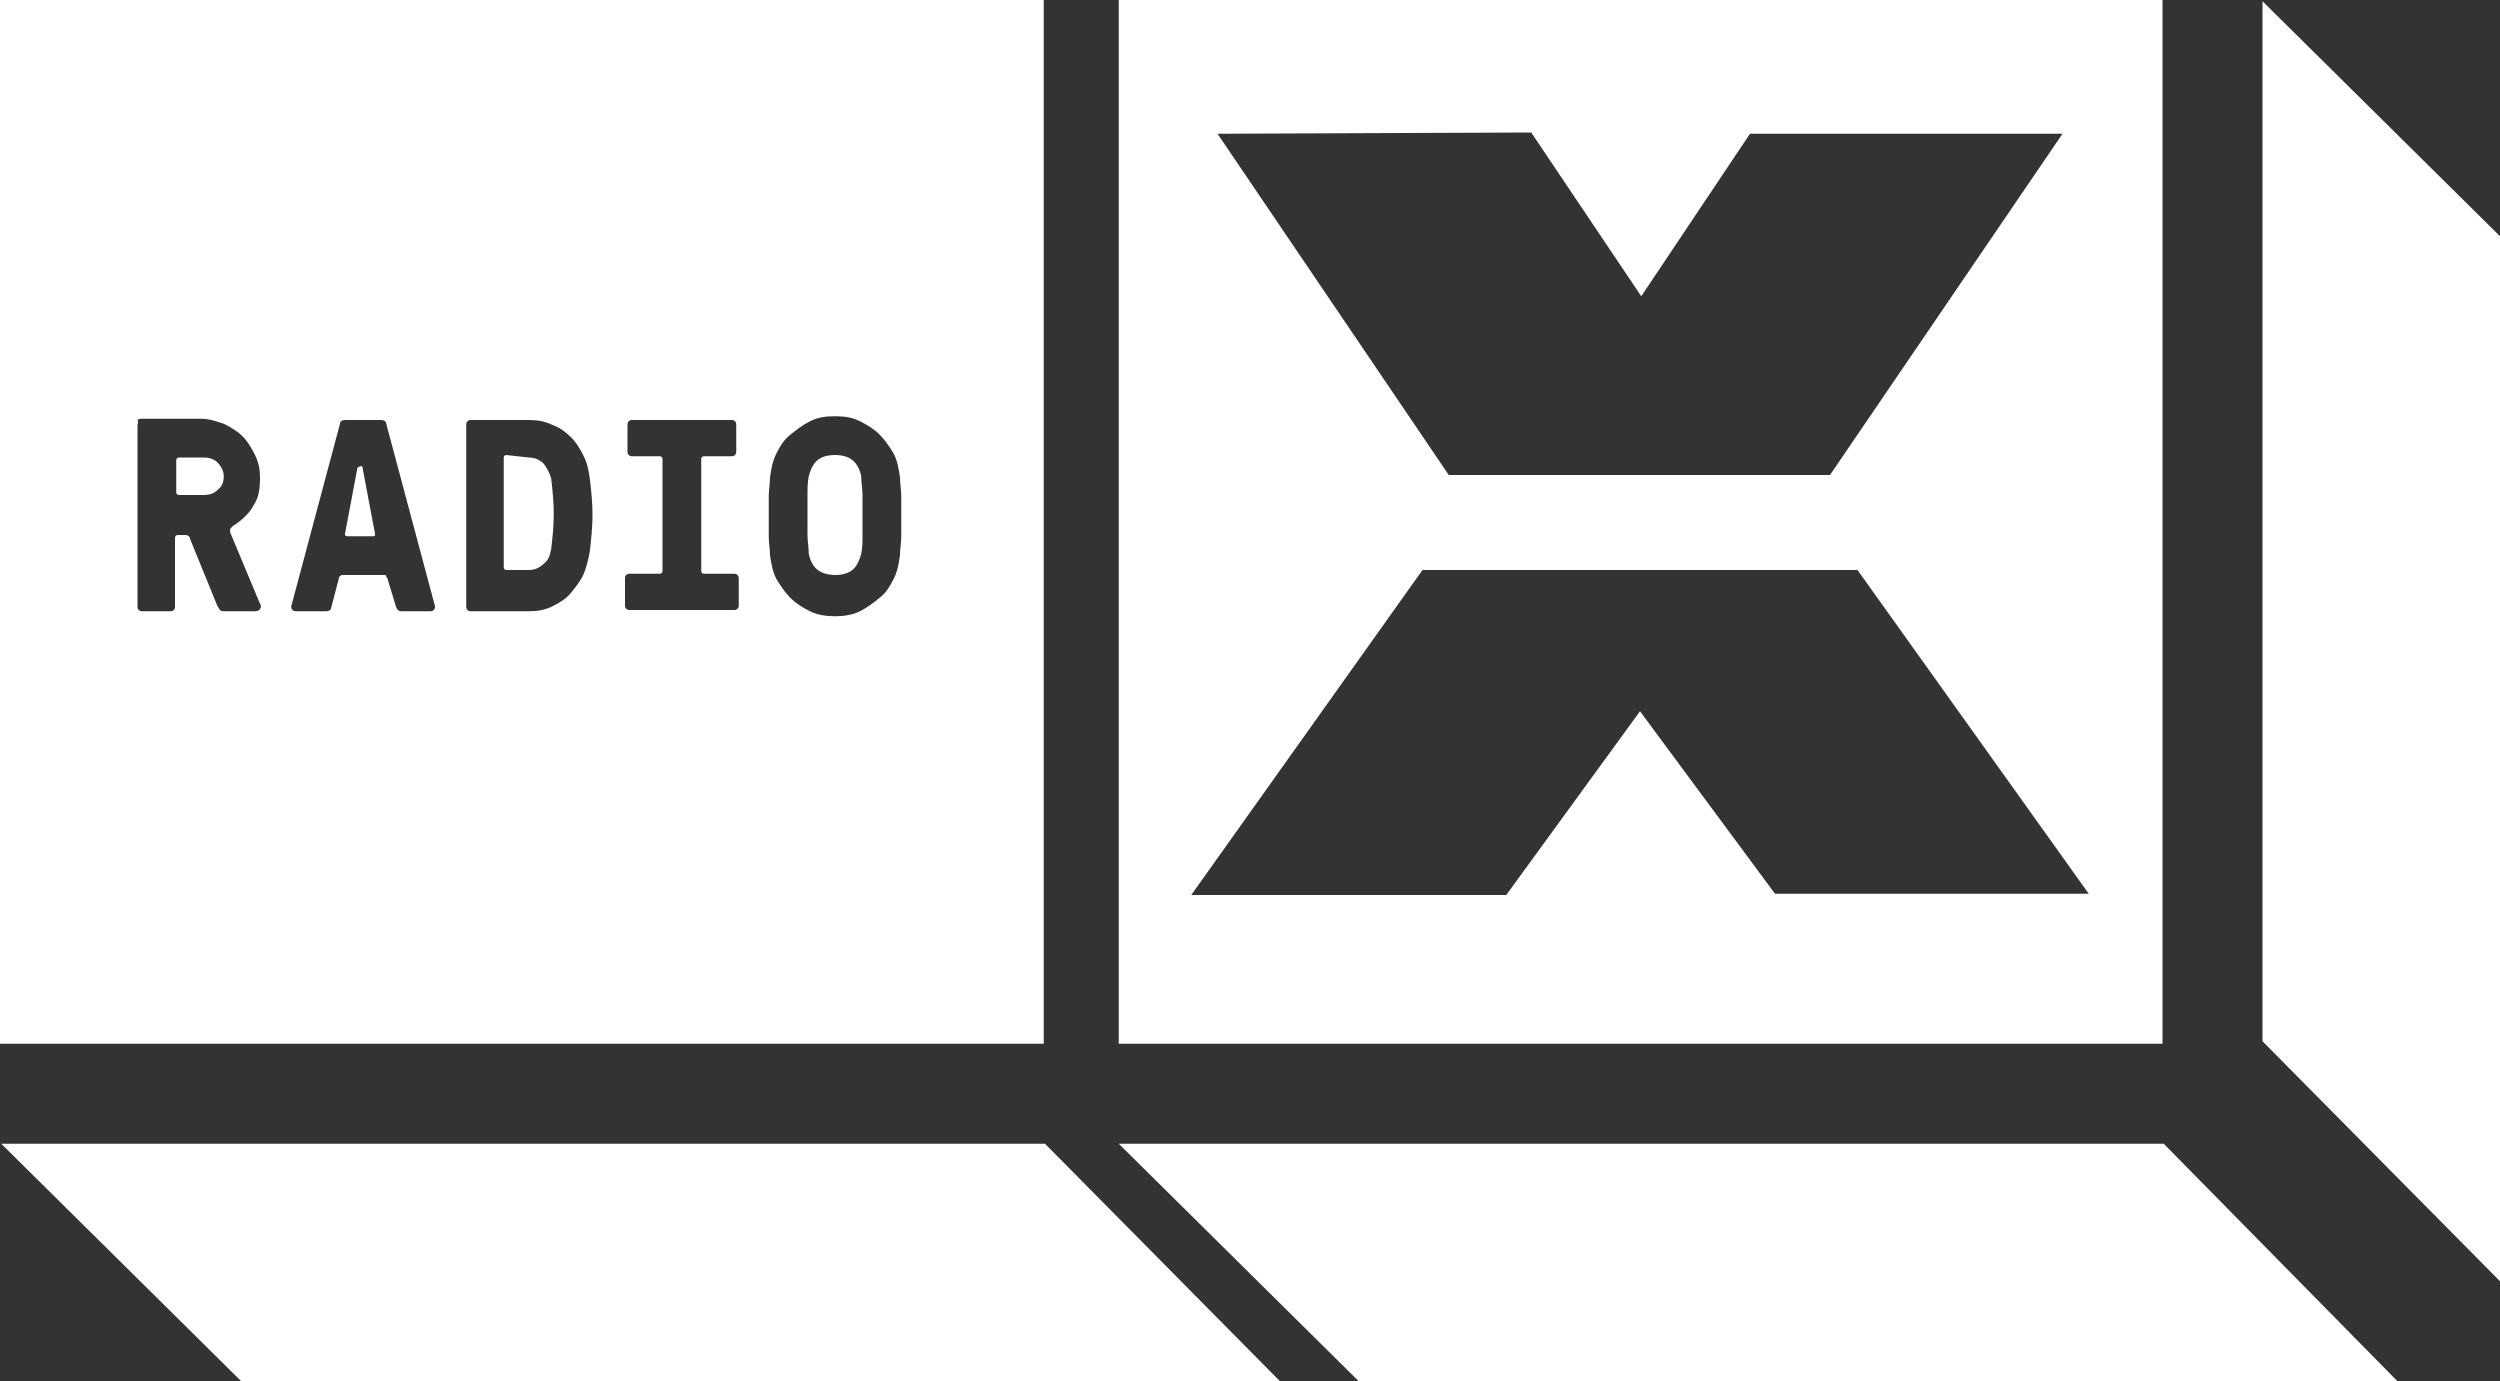<?xml version="1.0" encoding="utf-8"?>
<svg version="1.1"
	 id="svg3639" xmlns:cc="http://creativecommons.org/ns#" xmlns:dc="http://purl.org/dc/elements/1.1/" xmlns:inkscape="http://www.inkscape.org/namespaces/inkscape" xmlns:rdf="http://www.w3.org/1999/02/22-rdf-syntax-ns#" xmlns:sodipodi="http://sodipodi.sourceforge.net/DTD/sodipodi-0.dtd" xmlns:svg="http://www.w3.org/2000/svg"
	 xmlns="http://www.w3.org/2000/svg" xmlns:xlink="http://www.w3.org/1999/xlink" x="0px" y="0px" viewBox="0 0 200 110.5"
	 xml:space="preserve">
     <rect x="0" y="0" width="200" height="110.5" fill="#333333" stroke="none"/>
     <g fill="white">
     <path d="M83.6 91.5H.1l19.2 19h83.1l-18.8-19zm89.5 0H89.5l19.2 19h83.1l-18.7-19zM16.3 36.6h-2c-.1 0-.2.1-.2.2v2.6c0 .1.1.2.2.2h2c.4 0 .8-.1 1.1-.4.4-.3.5-.7.5-1.1 0-.4-.2-.8-.5-1.1-.3-.3-.7-.4-1.1-.4zM43.5 37.1c-.3-.3-.7-.5-1.2-.5l-1.8-.2c-.1 0-.2.1-.2.2v8.8c0 .1.1.2.2.2h1.8c.5 0 .9-.2 1.2-.5.4-.3.5-.7.6-1.2.1-.9.2-1.8.2-2.8 0-.9-.1-1.9-.2-2.8-.1-.4-.3-.8-.6-1.2zM28.9 37.3c-.1 0-.1 0-.3.1l-1 5.3c0 .1 0 .2.2.2h2c.2 0 .2 0 .2-.2l-1-5.3c0-.1 0-.1-.1-.1zM68.3 36.9c-.3-.3-.8-.5-1.5-.5s-1.2.2-1.5.5c-.3.3-.5.8-.6 1.2-.1.5-.1 1-.1 1.5v3.2c0 .5.1 1 .1 1.5.1.5.3.9.6 1.2.3.3.9.5 1.5.5.7 0 1.2-.2 1.5-.5.3-.3.5-.8.6-1.2.1-.5.1-.9.1-1.5v-3.2c0-.5-.1-1-.1-1.5-.1-.5-.3-.9-.6-1.2z"></path> <path d="M0 0v83.5h83.5V0H0zm20.8 48.7c0 .1-.2.2-.4.2H18c-.2 0-.3 0-.4-.1-.1-.1-.1-.2-.2-.3l-2.2-5.4c0-.1 0-.1-.1-.2s-.2-.1-.3-.1h-.6c-.1 0-.2.1-.2.2v5.5c0 .1 0 .2-.1.3-.1.1-.2.1-.3.1h-2.2c-.1 0-.2 0-.3-.1-.1-.1-.1-.2-.1-.3V34c0-.1.1-.2 0-.4.1-.1.2-.1.3-.1h4.8c.6 0 1.2.2 1.8.4.6.3 1.1.6 1.5 1 .4.4.7.9 1 1.5.3.6.4 1.2.4 1.8 0 .9-.1 1.6-.5 2.2-.3.6-.9 1.2-1.7 1.7-.1.1-.2.2-.2.3 0 .1 0 .2.1.4l2.3 5.5c.1.1.1.3 0 .4zm13.9.1c-.1.1-.2.1-.4.1h-2.2c-.2 0-.3-.1-.4-.3l-.7-2.3c0-.1-.1-.1-.1-.2s-.1-.1-.2-.1h-3.3c-.1 0-.3.1-.3.3l-.6 2.3c0 .2-.2.3-.4.3h-2.3c-.2 0-.3 0-.4-.1-.1-.1-.1-.2-.1-.3l3.9-14.6c0-.2.2-.3.4-.3h2.9c.2 0 .4.1.4.3l3.9 14.6c0 .1 0 .2-.1.3zM47.2 44c-.1.7-.3 1.4-.5 1.9s-.6 1-1 1.5-.9.8-1.5 1.1c-.6.3-1.2.4-1.9.4h-4.6c-.1 0-.2 0-.3-.1-.1-.1-.1-.2-.1-.3V34c0-.1 0-.2.1-.3.1-.1.2-.1.3-.1h4.6c.7 0 1.3.1 1.9.4.6.2 1.1.6 1.5 1 .4.4.7.9 1 1.5s.4 1.2.5 1.9c.1.9.2 1.8.2 2.8 0 .9-.1 1.9-.2 2.8zm11.9 4.4c0 .1 0 .2-.1.3-.1.1-.2.1-.3.1h-8.3c-.1 0-.2 0-.3-.1-.1-.1-.1-.2-.1-.3v-2.1c0-.1 0-.2.1-.3.1-.1.2-.1.3-.1h2.4c.1 0 .2-.1.2-.2v-9c0-.1-.1-.2-.2-.2h-2.2c-.1 0-.2 0-.3-.1-.1-.1-.1-.2-.1-.3V34c0-.1 0-.2.1-.3.1-.1.2-.1.3-.1h7.9c.1 0 .2 0 .3.1.1.1.1.2.1.3v2.1c0 .1 0 .2-.1.3-.1.1-.2.1-.3.1h-2.2c-.1 0-.2.1-.2.2v9c0 .1.1.2.2.2h2.4c.1 0 .2 0 .3.1s.1.2.1.3v2.1zm13-5.5c0 .5-.1 1-.1 1.5-.1.7-.2 1.3-.5 1.9-.3.6-.6 1.1-1.1 1.5-.5.4-1 .8-1.6 1.1-.6.3-1.3.4-2 .4s-1.4-.1-2-.4c-.6-.3-1.1-.6-1.6-1.1-.4-.4-.8-1-1.1-1.5-.3-.6-.4-1.2-.5-1.9 0-.5-.1-.9-.1-1.5v-3.2c0-.5.1-1 .1-1.5.1-.7.2-1.3.5-1.9.3-.6.6-1.1 1.1-1.5.5-.4 1-.8 1.6-1.1.6-.3 1.2-.4 2-.4s1.4.1 2 .4c.6.3 1.1.6 1.6 1.1.4.4.8 1 1.1 1.5.3.6.4 1.2.5 1.9 0 .5.1 1 .1 1.5v3.2zM89.5 0v83.5H173V0H89.5zm33 10.6l8.8 13.1 8.7-13h25L146.4 38h-30.5L97.4 10.7l25.1-.1zM142 71.5l-10.8-14.6-10.7 14.7H95.3l18.5-26h34.8l18.5 25.9H142zM200 18.9v83.6l-19-19.2V.1l19 18.8z"></path></g></svg>